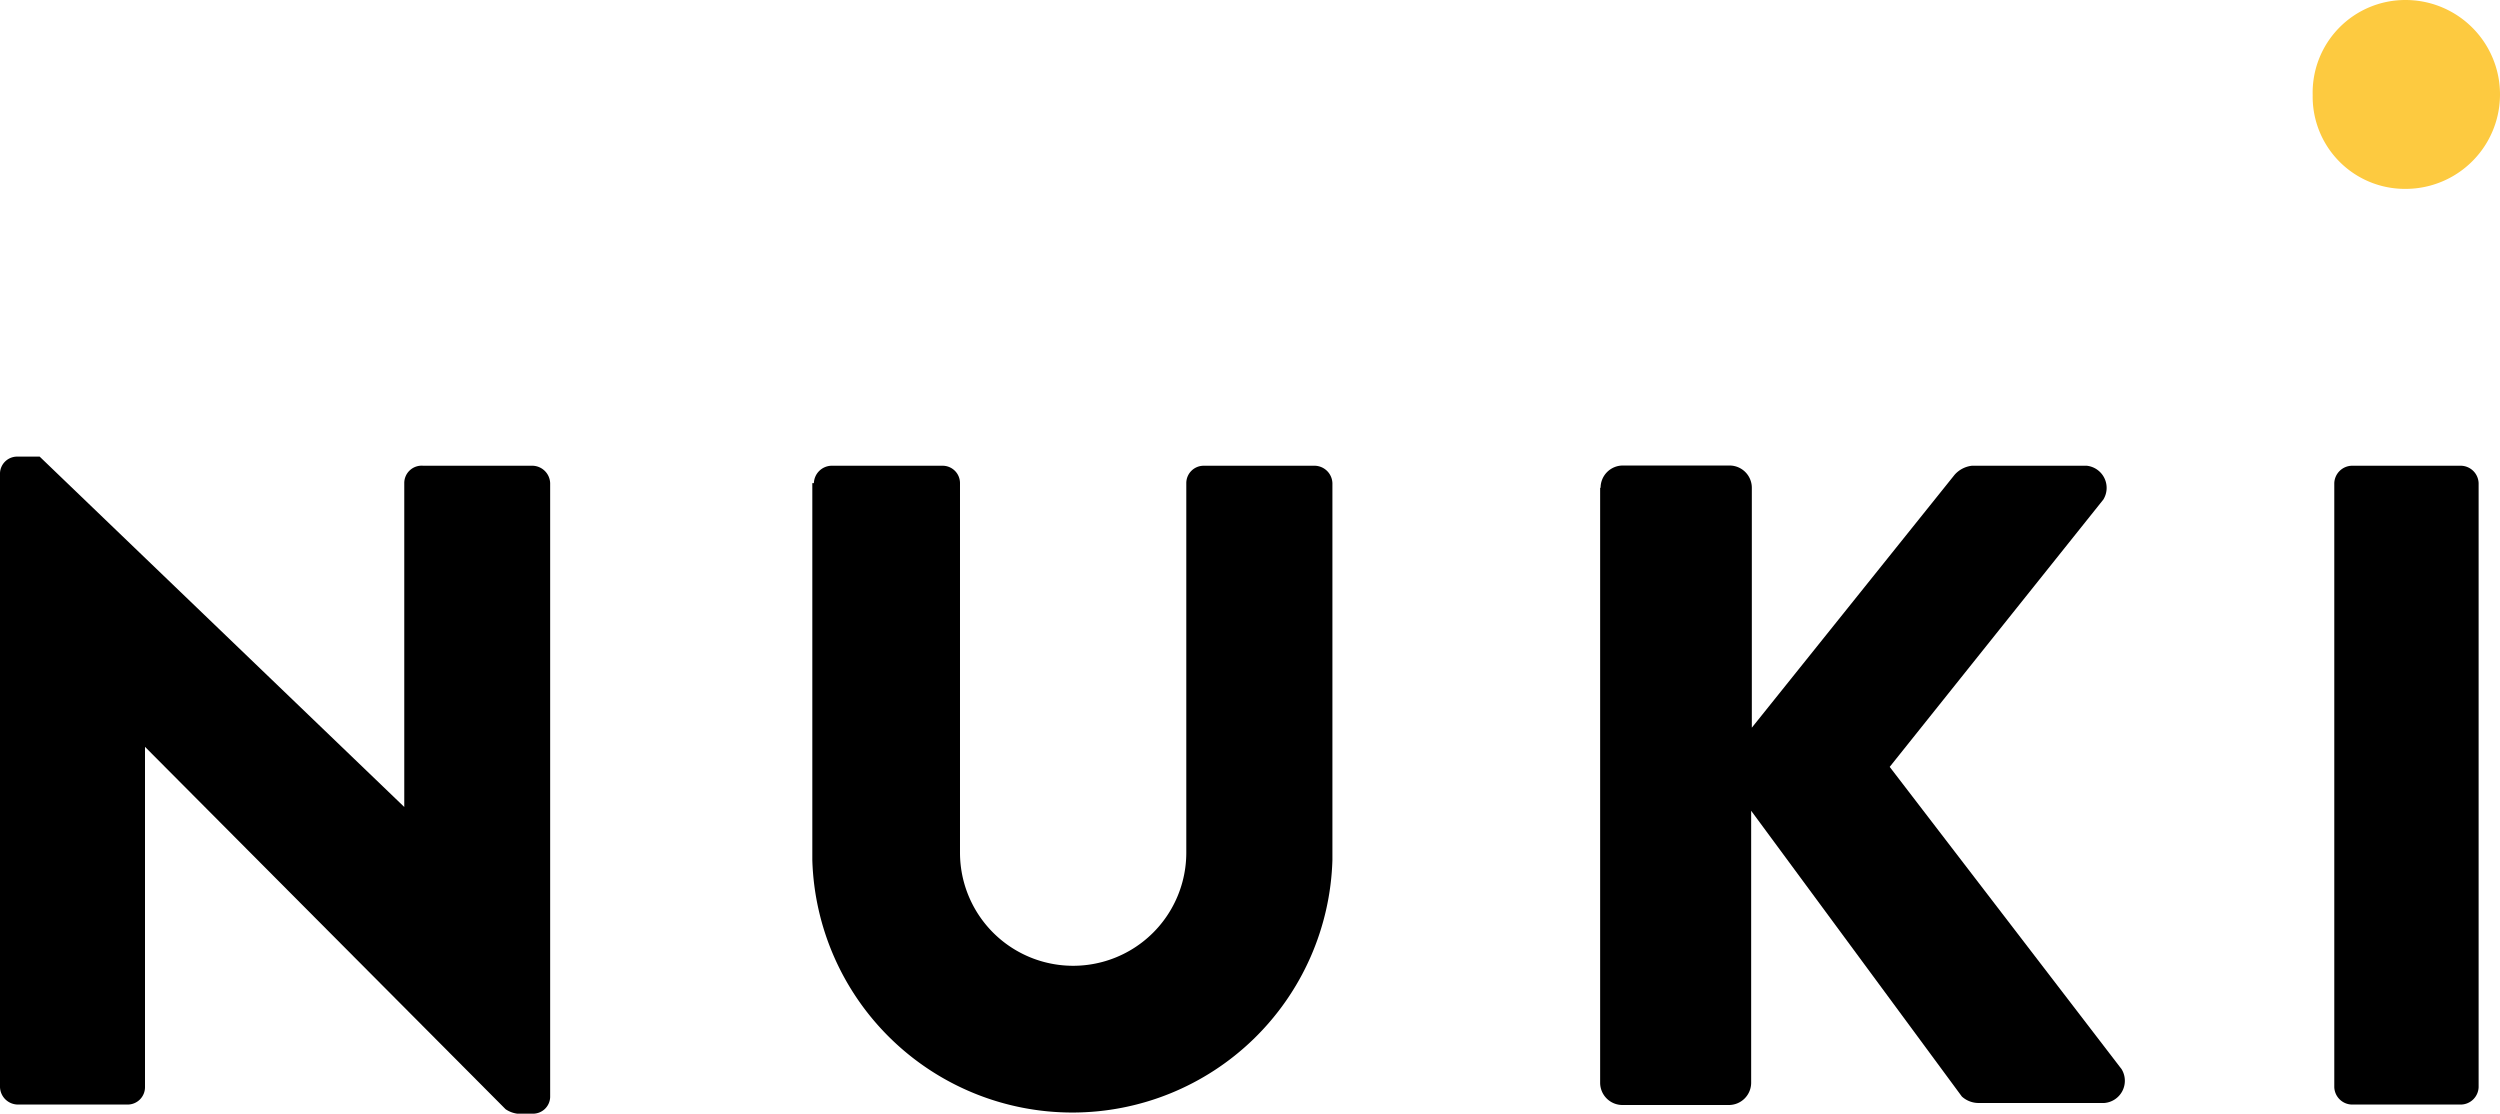 <svg id="Layer_1" data-name="Layer 1" xmlns="http://www.w3.org/2000/svg" width="112.24" height="50" viewBox="0 0 112.24 50"><defs><style>.cls-1{fill:#fdca40;}</style></defs><title>nuki-logo</title><path d="M0,21.24A0.77,0.77,0,0,1,.78,20.5h1L18.15,36.23h0V21.69A0.78,0.78,0,0,1,19,20.91h4.92a0.81,0.81,0,0,1,.78.78V49.26a0.77,0.77,0,0,1-.78.74H23.23a1.21,1.21,0,0,1-.53-0.2L6.51,33.53h0V48.81a0.78,0.78,0,0,1-.78.78H0.82A0.81,0.81,0,0,1,0,48.81Z"/><path d="M36.54,21.69a0.81,0.81,0,0,1,.78-0.78h5a0.78,0.78,0,0,1,.78.78V38.28a5.08,5.08,0,1,0,10.16,0V21.69a0.78,0.78,0,0,1,.78-0.78h5a0.81,0.81,0,0,1,.78.78V38.61a11.68,11.68,0,0,1-23.35,0V21.69Z"/><path d="M71.86,21.9a1,1,0,0,1,1-1h4.79a1,1,0,0,1,1,1V32.67l9.1-11.35a1.22,1.22,0,0,1,.78-0.41h5.16a1,1,0,0,1,.74,1.52l-9.59,12L95.25,48a1,1,0,0,1-.78,1.52H88.82a1.12,1.12,0,0,1-.74-0.29L78.62,36.4V48.61a1,1,0,0,1-1,1H72.84a1,1,0,0,1-1-1V21.9Z"/><path d="M104.8,21.69a0.81,0.81,0,0,1,.78-0.78h4.92a0.81,0.81,0,0,1,.78.78V48.81a0.81,0.81,0,0,1-.78.78h-4.92a0.81,0.81,0,0,1-.78-0.78V21.69Z"/><path class="cls-1" d="M103.83,4.27A4.16,4.16,0,0,1,108,0a4.24,4.24,0,1,1,0,8.48A4.14,4.14,0,0,1,103.83,4.27Z"/></svg>